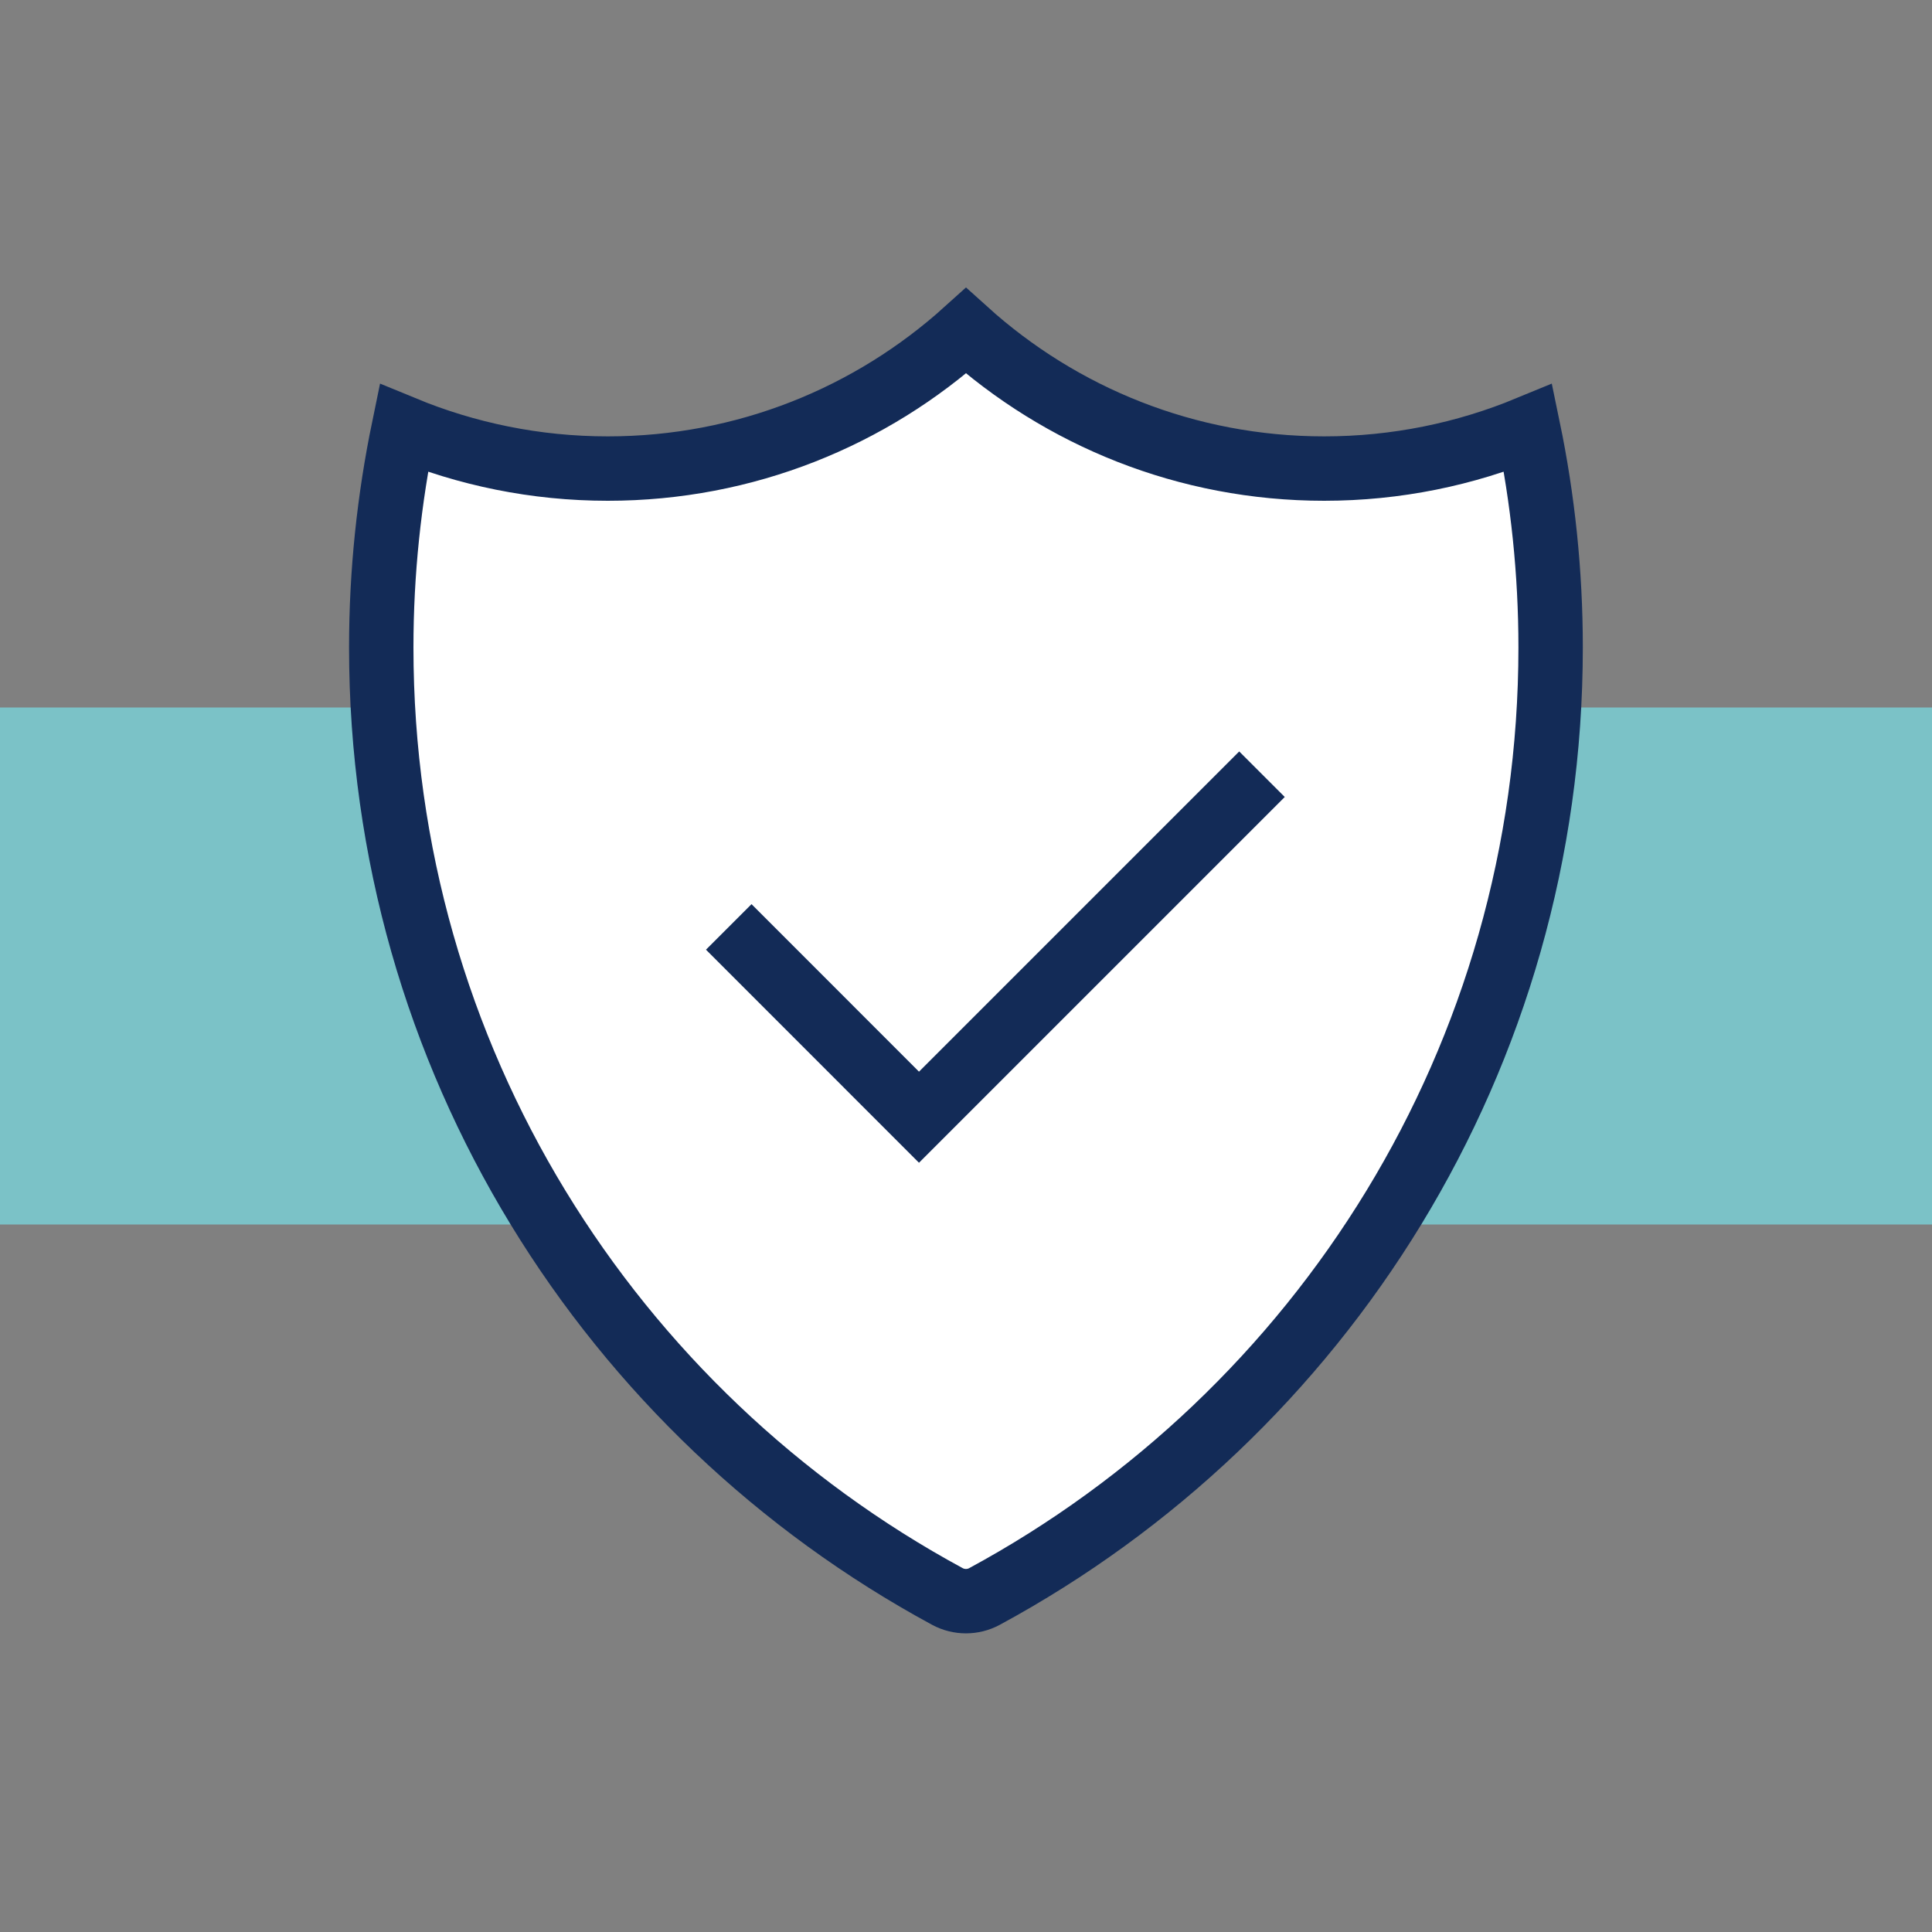 <?xml version="1.0" encoding="UTF-8"?>
<svg id="Layer_1" xmlns="http://www.w3.org/2000/svg" version="1.1" viewBox="0 0 30 30">
  <rect x="0" y="0" width="30" height="30" fill="#808080" stroke="none"/>
  <!-- Generator: Adobe Illustrator 29.2.1, SVG Export Plug-In . SVG Version: 2.1.0 Build 116)  -->
  <defs>
    <style>
      .st0 {
        fill: #fff;
        stroke: #132b57;
        stroke-miterlimit: 10;
      }

      .st1 {
        fill: #7bc2c7;
      }
    </style>
  </defs>
  <rect class="st1" y="10.986" width="30" height="8.028"/>
  <g>
    <path class="st0" d="M20.563,7.276c-2.14,0-4.09-.81-5.563-2.139-1.473,1.329-3.423,2.139-5.563,2.139-1.122,0-2.191-.224-3.168-.627-.227,1.1-.349,2.238-.349,3.405,0,6.369,3.557,11.903,8.791,14.736.179.097.397.097.576,0,5.234-2.832,8.791-8.367,8.791-14.736,0-1.167-.121-2.306-.349-3.405-.976.403-2.046.627-3.168.627Z"/>
    <polyline class="st0" points="11.316 14.393 14.27 17.348 19.596 12.022"/>
  </g>
</svg>